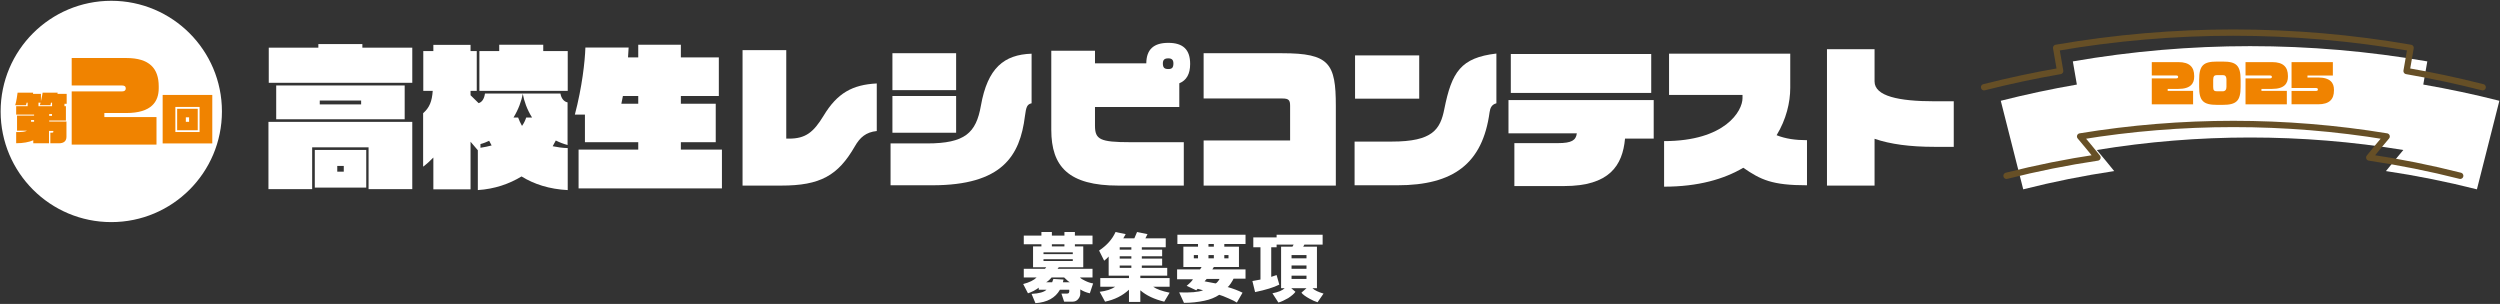 <?xml version="1.0" encoding="UTF-8"?>
<svg id="_レイヤー_1" data-name="レイヤー_1" xmlns="http://www.w3.org/2000/svg" version="1.1" xmlns:xlink="http://www.w3.org/1999/xlink" viewBox="0 0 987 120">
  <rect x="0" y="0" width="987" height="120" fill="#333333" stroke="none"/>
  <!-- Generator: Adobe Illustrator 29.3.1, SVG Export Plug-In . SVG Version: 2.1.0 Build 151)  -->
  <defs>
    <style>
      .st0 {
        fill: #fff;
      }

      .st1 {
        fill: none;
        stroke: #664f26;
        stroke-linecap: round;
        stroke-linejoin: round;
        stroke-width: 2.491px;
      }

      .st2 {
        fill: #f08300;
      }
    </style>
  </defs>
  <path class="st0" d="M145.512,74.677v-16.521h-22.272v16.521h-17.255v-26.555h56.782v26.556h-17.255ZM106.107,32.702v-13.89h19.58v-1.407h17.377v1.407h19.703v13.89h-56.66ZM109.044,47.082v-13.339h50.725v13.339h-50.725ZM124.28,74.065v-14.868h20.314v14.868h-20.314ZM142.575,39.678h-16.337v1.53h16.337v-1.53ZM135.722,65.499h-2.57v2.264h2.57v-2.264Z"/>
  <path class="st0" d="M205.905,69.66c-4.834,2.937-10.585,4.956-17.255,5.384v-15.725l-2.876-3.365v18.785h-14.685v-12.544c-1.224,1.285-2.57,2.509-4.039,3.61v-21.11c2.57-2.264,3.488-4.711,3.794-8.811h-3.732v-15.725h3.977v-2.447h14.685v2.447h2.447v15.725h-2.447v1.713l3.182,3.121c1.285-.367,2.203-1.591,2.509-3.793h29.798c.306,1.896,1.407,3.243,2.815,3.488v16.827c-1.652-.429-3.182-1.041-4.65-1.775-.367.734-.795,1.469-1.224,2.264,1.774.367,3.793.673,5.935.734v16.582c-7.282-.368-13.278-2.326-18.234-5.385ZM189.262,35.884v-15.725h7.832v-2.509h17.377v2.509h9.668v15.725s-34.877,0-34.877,0ZM193.116,55.586c-1.04.49-2.203.979-3.426,1.285v1.468c1.591-.245,3.06-.551,4.405-.918-.305-.611-.673-1.223-.979-1.835ZM206.394,37.046c-.489,2.753-1.713,6.18-3.671,9.362h1.836c.428,1.163.918,2.264,1.53,3.304.734-1.04,1.285-2.142,1.652-3.304h2.325c-2.02-3.181-3.182-6.608-3.672-9.362Z"/>
  <path class="st0" d="M228.422,74.371v-15.297h23.558v-2.937h-21.049v-10.891h-3.977c2.875-10.953,3.977-20.926,4.161-26.494h17.071c-.061,1.224-.122,2.57-.245,3.916h4.039v-5.018h16.826v5.018h14.991v15.236h-14.991v3.059h13.768v15.175h-13.768v2.937h16.215v15.297h-56.599ZM251.979,37.903h-6.058c-.184,1.04-.367,2.019-.612,3.059h6.67v-3.059Z"/>
  <path class="st0" d="M337.52,57.728c-6.669,11.625-13.706,15.542-29.125,15.542h-15.236V19.792h17.255v34.938h1.101c6.547,0,9.667-2.509,13.645-9.056,5.384-8.933,11.381-12.237,20.987-12.727v18.785c-4.283.428-6.669,2.569-8.627,5.996Z"/>
  <path class="st0" d="M404.643,45.857c-1.958,15.664-8.933,27.29-36.59,27.29h-16.459v-16.521h14.379c15.052,0,19.396-4.161,21.293-14.93,2.631-14.869,9.117-20.131,20.009-20.498v19.58c-1.775.43-2.142,1.347-2.632,5.079ZM352.328,35.578v-14.563h25.148v14.563h-25.148ZM352.328,52.405v-14.502h25.148v14.501h-25.148Z"/>
  <path class="st0" d="M465.586,32.886v9.362h-33.286v7.342c0,5.446,1.897,6.547,13.89,6.547h21.171v17.133h-25.821c-19.641,0-26.494-7.465-26.494-22.027v-31.206h17.254v4.956h20.253c.062-5.507,2.937-8.077,8.689-8.077,5.812,0,8.627,2.631,8.627,8.321.001,4.039-1.468,6.486-4.283,7.649ZM461.242,23.035c-1.469,0-2.142.551-2.142,2.019,0,1.713.673,2.203,2.142,2.203,1.407,0,2.019-.489,2.019-2.203,0-1.469-.673-2.019-2.019-2.019Z"/>
  <path class="st0" d="M475.193,73.27v-17.806h34.143v-13.645c0-2.264-.49-2.937-3.121-2.937h-31.022v-17.867h31.022c18.662,0,21.171,4.039,21.171,20.804v31.45h-52.193Z"/>
  <path class="st0" d="M588.085,44.328c-2.753,20.253-14.257,28.819-36.407,28.819h-16.888v-17.254h14.747c16.031,0,19.09-4.773,20.681-12.85,2.937-14.624,6.486-20.253,20.559-21.905v19.641c-1.836.49-2.447,1.774-2.692,3.549ZM534.974,38.943v-17.071h25.332v17.071h-25.332Z"/>
  <path class="st0" d="M641.563,54.73c-.979,10.646-6.18,18.723-24.047,18.723h-19.641v-16.949h17.194c5.507,0,7.098-1.163,7.465-3.855h-26.984v-13.155h57.333v15.236h-11.32ZM596.468,36.679v-15.358h55.436v15.358h-55.436Z"/>
  <path class="st0" d="M688.249,66.233c-7.587,4.467-17.744,7.465-31.267,7.465v-17.989c24.169,0,30.961-11.932,30.961-16.949v-1.285h-29.003v-16.276h47.849v13.461c0,5.813-1.591,12.482-5.385,18.724,3.549,1.407,7.404,1.958,11.993,1.958v17.806c-13.767,0-18.233-2.142-25.148-6.915Z"/>
  <path class="st0" d="M763.694,57.973c-9.545,0-17.438-1.04-23.619-3.182v18.479h-18.785V19.424h18.785v12.727c0,5.813,9.545,7.832,23.619,7.832h7.648v17.989h-7.648Z"/>
  <path class="st0" d="M403.951,112.134c2.437-.629,4.207-1.493,5.309-2.596h-5.073v-3.422h8.377l.472-.59h-5.191v-8.259h3.304v-.826h-6.961v-3.421h6.961v-1.416h4.13v1.416h4.956v-1.416h4.13v1.416h6.961v3.422h-6.961v.826h3.304v8.259h-9.675l-.472.59h13.805v3.422h-4.956c.313.395.983.826,2.006,1.298,1.101.551,2.163.905,3.186,1.062l-1.298,3.894c-1.416-.313-2.675-.826-3.776-1.534v1.888c-.079.708-.315,1.298-.708,1.77-.551.785-1.338,1.18-2.36,1.18h-3.304l-1.062-3.186h2.242c.708,0,.983-.511.826-1.534h-3.658c-1.81,3.224-5.035,4.994-9.675,5.309l-1.534-3.658c2.988-.157,4.956-.708,5.899-1.652h-3.068v-.826c-.315.315-.984.748-2.006,1.298-.944.472-1.692.787-2.242.944l-1.888-3.658h0ZM411.974,100.335h11.563v-.708h-11.563v.708ZM411.974,103.049h11.563v-.708h-11.563v.708ZM415.16,109.538c-.708.866-1.416,1.495-2.124,1.888h2.36l.472-1.298,4.012.236-.236,1.062h2.714c-.472-.236-1.22-.865-2.242-1.888h-4.956ZM415.278,97.267h4.956v-.826h-4.956v.826ZM434.156,115.202c2.596-.313,4.64-.983,6.135-2.006h-5.899v-3.422h11.327v-.944h-8.023v-7.551c-.472.551-1.062,1.102-1.77,1.652l-2.006-4.012c3.068-2.045,5.23-4.484,6.489-7.315l4.012.826-.944,1.652h4.366l1.062-2.478,4.13.826-.826,1.652h8.023v3.54h-9.439v.944h8.023v2.596h-8.023v.944h8.023v2.714h-8.023v.944h10.029v3.068h-10.619v.944h11.563v3.422h-6.489c1.257.944,3.422,1.731,6.489,2.36l-2.124,3.54c-3.934-.944-7.079-2.439-9.439-4.484v4.602h-4.484v-4.838c-2.518,2.36-5.663,3.932-9.439,4.72l-2.124-3.896h0ZM442.061,98.565h4.602v-.944h-4.602v.944ZM442.061,102.105h4.602v-.944h-4.602v.944ZM442.061,105.763h4.602v-.944h-4.602v.944ZM475.452,118.741c-2.596.549-5.271.826-8.023.826l-1.888-4.13c4.484.159,7.629-.118,9.439-.826l-2.124-.59-.59.59-3.776-1.77c1.416-1.18,2.242-2.045,2.478-2.596h-6.253v-3.894h9.085l.59-.944h-7.197v-8.023h5.781v-1.062h-8.141v-3.658h26.901v3.658h-8.377v1.062h5.781v8.023h-9.911l-.59.944h13.097v3.658h-4.72c-.159.395-.551,1.062-1.18,2.006-.472.708-.866,1.141-1.18,1.298,2.201.631,4.168,1.377,5.899,2.242l-2.242,3.894c-.551-.395-1.652-.944-3.304-1.652-1.574-.708-2.793-1.18-3.658-1.416-1.649,1.101-3.616,1.888-5.897,2.36h0ZM471.322,101.987h1.652v-1.298h-1.652v1.298ZM480.762,111.19c.393-.472.629-.826.708-1.062h-5.073l-.826.944c1.573.315,3.027.59,4.366.826.235-.077.509-.313.825-.708h0ZM477.104,97.385h2.124v-1.062h-2.124v1.062ZM477.104,101.987h2.124v-1.298h-2.124v1.298ZM483.357,101.987h1.652v-1.298h-1.652v1.298ZM518.164,113.786c.785.787,2.242,1.495,4.366,2.124l-2.36,3.422c-1.023-.315-2.085-.787-3.186-1.416-1.574-.866-2.636-1.652-3.186-2.36l2.006-1.77h-6.017l1.652,1.416c-.472.708-1.416,1.534-2.832,2.478-1.495.865-2.793,1.455-3.894,1.77l-2.36-3.658c2.36-.472,3.971-1.139,4.837-2.006h-1.416v-16.4h4.484l.472-.826h-6.725v1.062h-2.124v11.681l2.124-.708,1.062,3.776c-2.203,1.102-5.389,2.085-9.557,2.95l-1.062-4.366,3.186-.59v-12.744h-2.832v-3.894h9.203v-1.062h18.17v3.894h-7.197l-.472.826h5.427v16.4h-1.769ZM509.905,101.987h5.899v-1.298h-5.899v1.298h0ZM509.905,106.117h5.899v-1.298h-5.899v1.298h0ZM509.905,110.128h5.899v-1.298h-5.899v1.298h0Z"/>
  <path class="st0" d="M986.752,39.787c-9.948-2.521-19.97-4.655-30.04-6.401.53-3.051,1.057-6.099,1.585-9.148-46.298-8.026-93.637-8.026-139.938,0,.528,3.049,1.057,6.097,1.585,9.148-10.07,1.746-20.09,3.88-30.038,6.401l8.866,34.961c11.871-3.01,23.858-5.413,35.912-7.207-2.245-2.795-4.535-5.57-6.869-8.324,40.072-6.575,80.953-6.575,121.025,0-2.332,2.755-4.621,5.529-6.869,8.324,12.054,1.794,24.041,4.196,35.916,7.207l8.865-34.961Z"/>
  <path class="st1" d="M971.295,69.399c-11.875-3.008-23.86-5.413-35.916-7.207,2.247-2.795,4.537-5.57,6.871-8.322-40.074-6.577-80.955-6.577-121.027,0,2.334,2.753,4.623,5.528,6.871,8.325-12.056,1.792-24.041,4.196-35.914,7.205"/>
  <path class="st1" d="M980.159,34.44c-9.948-2.521-19.968-4.655-30.04-6.401.53-3.051,1.057-6.099,1.587-9.148-46.3-8.024-93.639-8.024-139.94,0,.53,3.049,1.057,6.097,1.587,9.148-10.072,1.746-20.092,3.88-30.038,6.401"/>
  <path class="st2" d="M860.021,35.1h-4.215v.777h10.026v5.3h-16.309v-10.231h9.638c.553,0,.757-.225.757-.553v-.082c0-.348-.266-.512-.757-.512h-9.638v-5.279h10.497c4.461,0,6.241,2.005,6.241,5.443v.369c.001,2.517-1.329,4.768-6.24,4.768Z"/>
  <path class="st2" d="M877.493,41.402h-2.189c-5.463,0-7.08-1.576-7.08-7.08v-2.783c0-5.75,1.698-7.223,7.019-7.223h2.353c5.259,0,6.998,1.473,6.998,7.223v2.783c0,5.504-1.638,7.08-7.101,7.08ZM879.007,31.539c0-1.473-.552-1.882-1.412-1.882h-2.353c-1.023,0-1.474.43-1.474,1.882v2.783c0,1.351.369,1.719,1.535,1.719h2.189c1.003,0,1.514-.593,1.514-1.719v-2.783h.001Z"/>
  <path class="st2" d="M897.032,35.1h-4.215v.777h10.026v5.3h-16.309v-10.231h9.638c.553,0,.757-.225.757-.553v-.082c0-.348-.266-.512-.757-.512h-9.638v-5.279h10.497c4.461,0,6.241,2.005,6.241,5.443v.369c.001,2.517-1.329,4.768-6.24,4.768Z"/>
  <path class="st2" d="M921.443,35.365v.369c0,3.438-1.78,5.443-6.241,5.443h-10.497v-5.279h9.638c.491,0,.757-.164.757-.512v-.082c0-.328-.204-.553-.757-.553h-9.638v-10.231h16.309v5.3h-10.026s0,.777,0,.777h4.215c4.911,0,6.241,2.251,6.24,4.768Z"/>
  <path class="st0" d="M87.619,44.001c0,24.128-19.559,43.684-43.684,43.684S.249,68.128.249,44.001,19.808.315,43.935.315c24.125,0,43.684,19.558,43.684,43.686"/>
  <path class="st2" d="M25.444,40.983v.943h.579v5.662h-6.603v.386h6.817v6.044c0,1.587-.943,2.552-2.958,2.552h-3.409v-4.202h.814c.237,0,.365-.128.365-.256v-.407h-1.694v4.845h-6.218v-1.159c-1.757.729-3.987,1.159-6.753,1.159v-4.395c2.273,0,3.516-.128,4.267-.558h-3.923v-5.96h6.732v-.384h-7.076v-3.325h4.524v-1.392h-.386l-.256,1.008h-4.266c.45-1.352.857-4.138.943-4.954h6.132l-.043.472h3.13v2.915c.321-1.329.6-2.915.666-3.388h5.938l-.086.472h3.644v3.923h-.88ZM13.46,47.414h-1.201v.643h1.201v-.643ZM20.556,40.533h-.428l-.216,1.008h-4.222c.128-.237.236-.6.342-1.008h-.836v1.392h5.36v-1.392ZM20.535,45.034h-1.115v.708h1.115v-.708Z"/>
  <path class="st2" d="M64.216,37.482h19.595v19.145h-19.595v-19.145ZM78.793,42.221h-9.562v9.904h9.562v-9.904ZM69.939,42.95h8.126v8.468h-8.126v-8.468ZM74.656,46.315h-1.287v1.78h1.287v-1.78Z"/>
  <path class="st2" d="M49.854,44.622h-8.653v1.597h20.583v10.879H28.305v-21.003h19.785c1.135,0,1.554-.462,1.554-1.134v-.169c0-.714-.546-1.05-1.554-1.05h-19.785v-10.837h21.549c9.158,0,12.811,4.117,12.811,11.173v.756c0,5.167-2.73,9.788-12.811,9.788Z"/>
</svg>